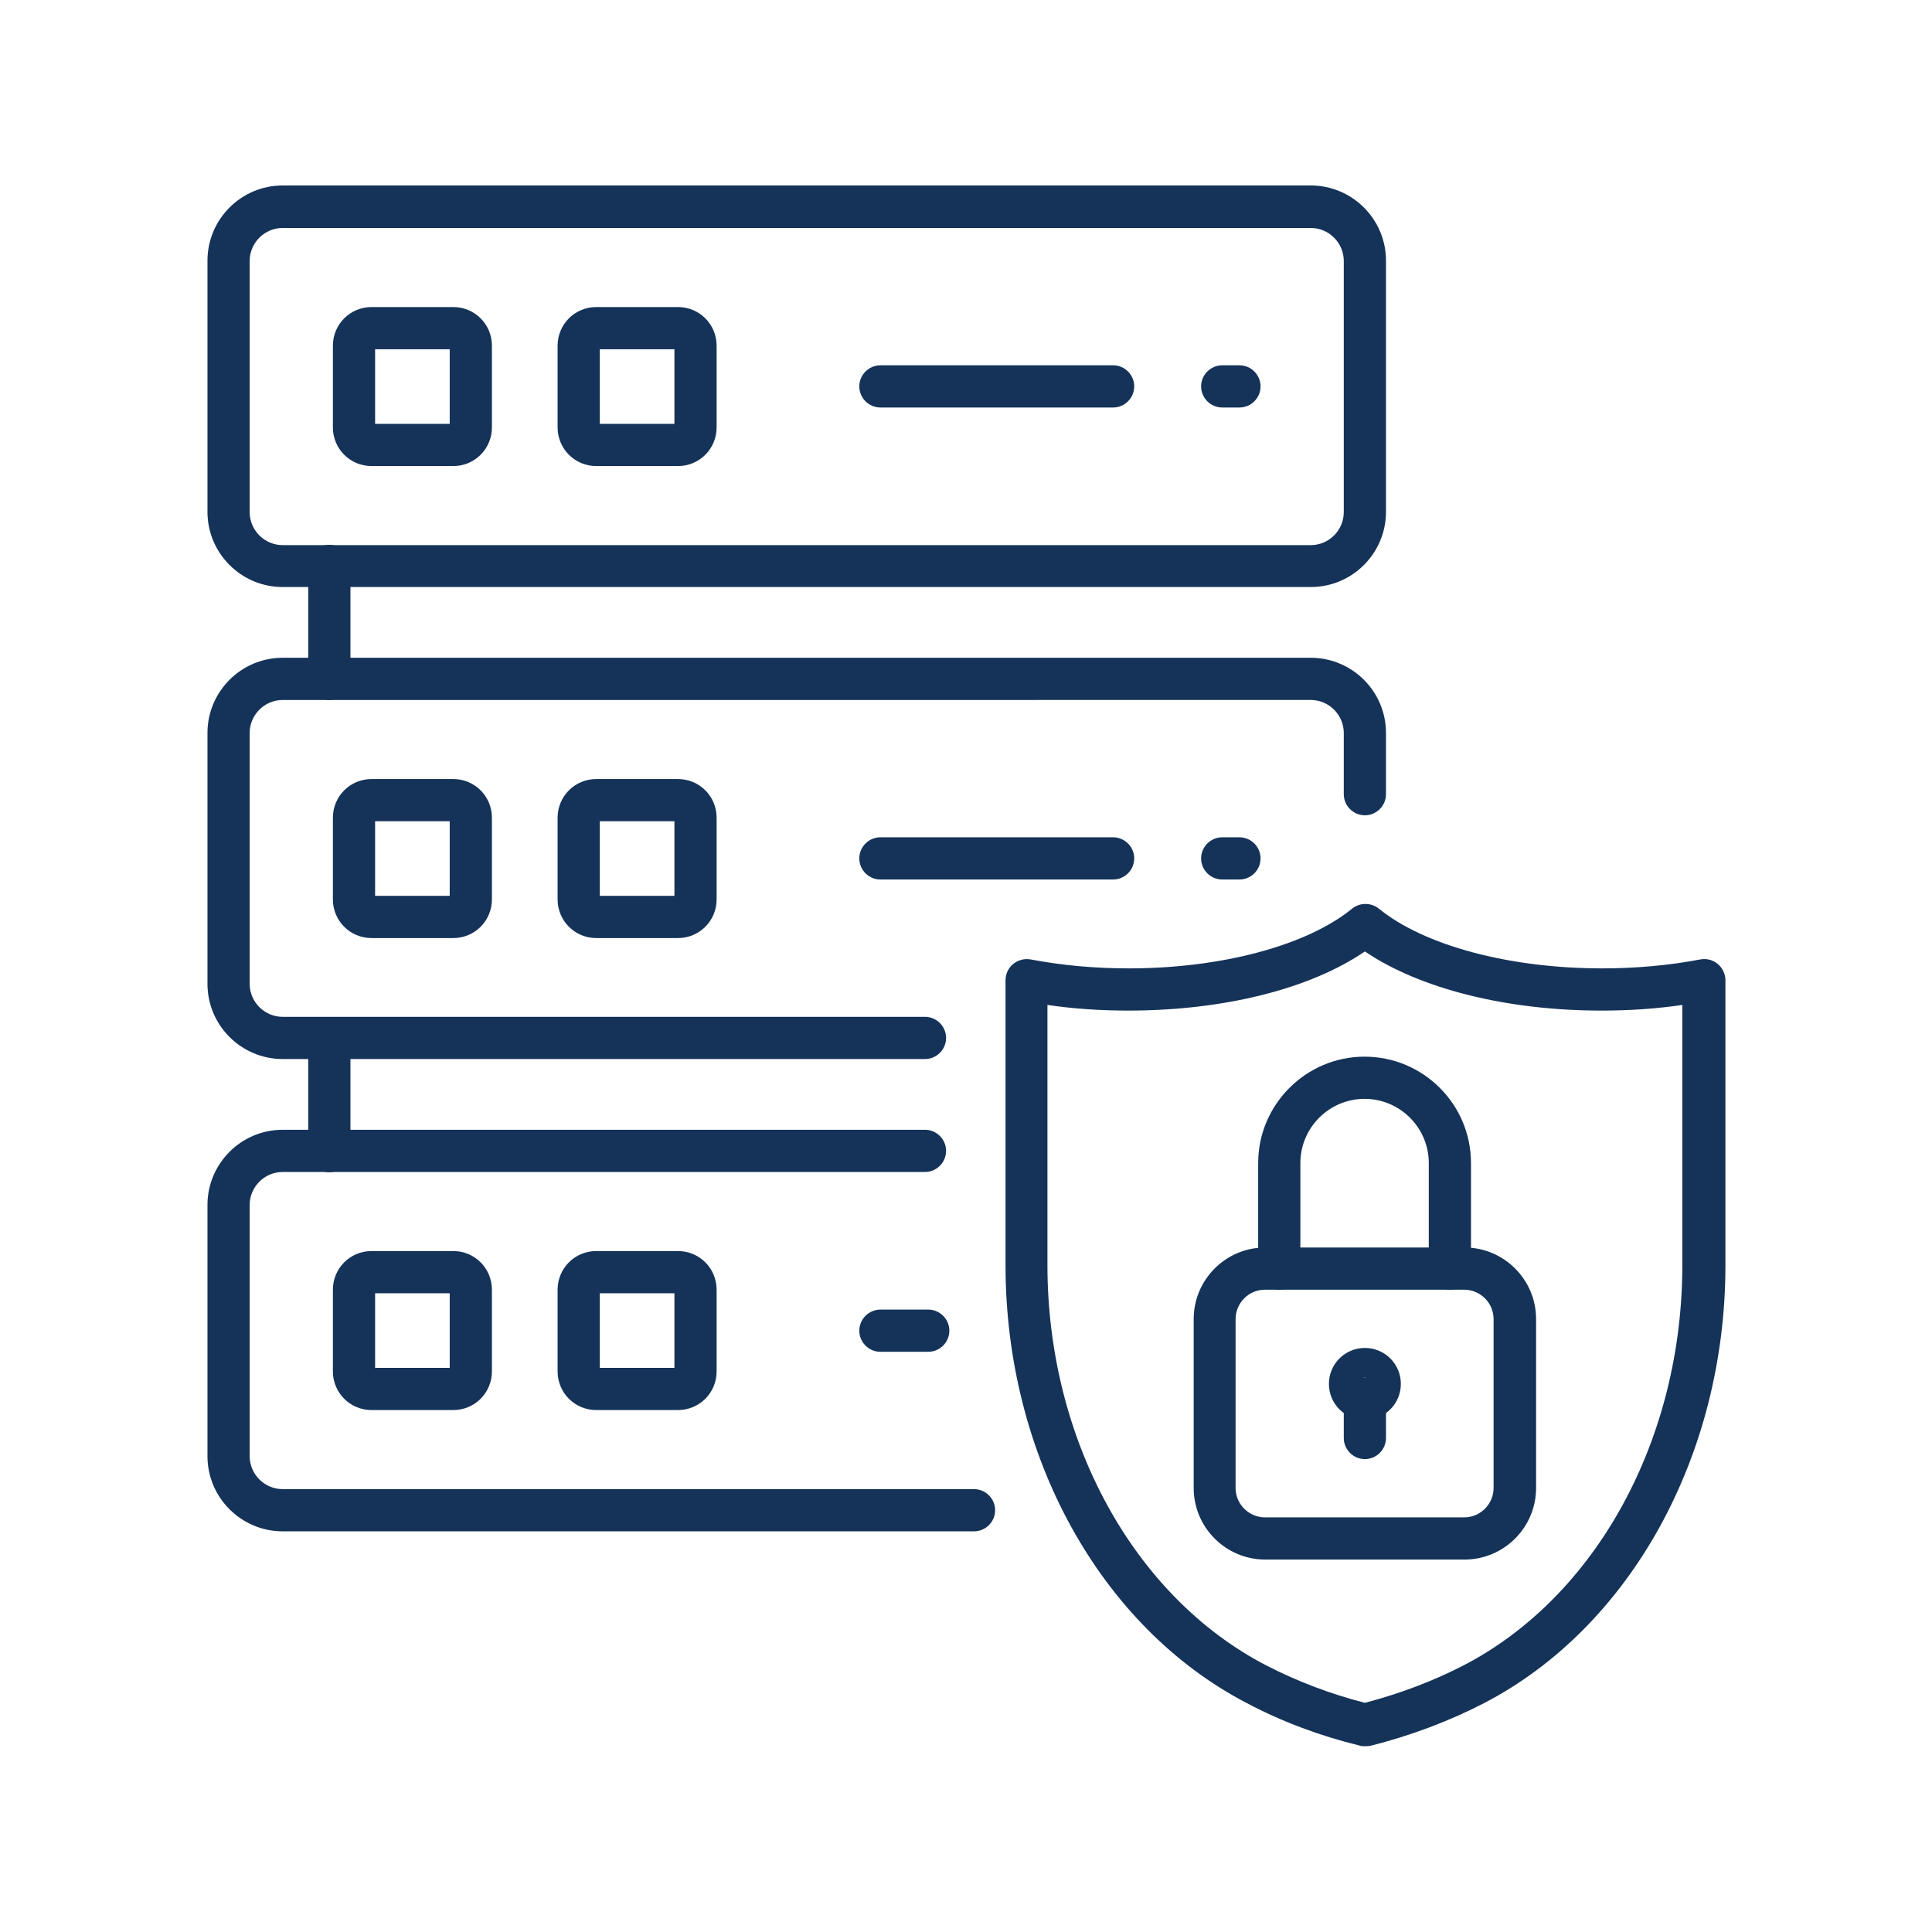 <svg xmlns="http://www.w3.org/2000/svg" id="Layer_1" viewBox="0 0 65 65"><defs><style>      .st0 {        fill: #153359;      }    </style></defs><path class="st0" d="M44.1,19.75H9.51c-1.39,0-2.53-1.13-2.53-2.53v-8.45c0-1.39,1.13-2.53,2.53-2.53h34.59c1.39,0,2.53,1.13,2.53,2.53v8.45c0,1.39-1.13,2.53-2.53,2.53ZM9.51,7.67c-.61,0-1.11.5-1.11,1.11v8.45c0,.61.5,1.11,1.11,1.11h34.59c.61,0,1.11-.5,1.11-1.11v-8.45c0-.61-.5-1.11-1.11-1.11,0,0-34.59,0-34.59,0Z"></path><path class="st0" d="M15.25,15.68h-2.75c-.72,0-1.3-.58-1.3-1.3v-2.75c0-.72.58-1.3,1.3-1.3h2.75c.72,0,1.3.58,1.3,1.3v2.75c0,.72-.58,1.3-1.3,1.3ZM12.62,14.26h2.51v-2.51h-2.51v2.51Z"></path><path class="st0" d="M22.81,15.68h-2.75c-.72,0-1.3-.58-1.3-1.3v-2.75c0-.72.58-1.3,1.3-1.3h2.75c.72,0,1.3.58,1.3,1.3v2.75c0,.72-.58,1.3-1.3,1.3ZM20.18,14.26h2.51v-2.51h-2.51v2.51Z"></path><path class="st0" d="M41.7,13.71h-.58c-.39,0-.71-.32-.71-.71s.32-.71.71-.71h.58c.39,0,.71.32.71.71s-.32.71-.71.71Z"></path><path class="st0" d="M37.45,13.71h-7.83c-.39,0-.71-.32-.71-.71s.32-.71.71-.71h7.83c.39,0,.71.32.71.71s-.32.71-.71.71Z"></path><path class="st0" d="M11.08,23.55c-.39,0-.71-.32-.71-.71v-3.8c0-.39.32-.71.71-.71s.71.32.71.71v3.8c0,.39-.32.71-.71.71Z"></path><path class="st0" d="M31.12,35.63H9.51c-1.39,0-2.53-1.13-2.53-2.53v-8.44c0-1.39,1.13-2.53,2.53-2.53h34.59c1.39,0,2.53,1.13,2.53,2.53v2.06c0,.39-.32.71-.71.71s-.71-.32-.71-.71v-2.06c0-.61-.5-1.11-1.11-1.11H9.51c-.61,0-1.11.5-1.11,1.11v8.44c0,.61.5,1.11,1.11,1.11h21.61c.39,0,.71.32.71.71s-.32.71-.71.71Z"></path><path class="st0" d="M15.25,31.56h-2.75c-.72,0-1.3-.58-1.3-1.3v-2.75c0-.72.58-1.3,1.3-1.3h2.75c.72,0,1.3.58,1.3,1.3v2.75c0,.72-.58,1.3-1.3,1.3ZM12.62,30.14h2.51v-2.51h-2.51v2.51Z"></path><path class="st0" d="M22.81,31.56h-2.75c-.72,0-1.3-.58-1.3-1.3v-2.75c0-.72.58-1.3,1.3-1.3h2.75c.72,0,1.3.58,1.3,1.3v2.75c0,.72-.58,1.3-1.3,1.3ZM20.18,30.14h2.51v-2.51h-2.51v2.51Z"></path><path class="st0" d="M41.7,29.59h-.58c-.39,0-.71-.32-.71-.71s.32-.71.71-.71h.58c.39,0,.71.32.71.71s-.32.71-.71.71Z"></path><path class="st0" d="M37.45,29.59h-7.83c-.39,0-.71-.32-.71-.71s.32-.71.71-.71h7.83c.39,0,.71.32.71.71s-.32.71-.71.71Z"></path><path class="st0" d="M11.08,39.44c-.39,0-.71-.32-.71-.71v-3.8c0-.39.32-.71.71-.71s.71.32.71.71v3.8c0,.39-.32.71-.71.71Z"></path><path class="st0" d="M32.77,51.52H9.51c-1.39,0-2.53-1.13-2.53-2.53v-8.45c0-1.39,1.13-2.53,2.53-2.53h21.61c.39,0,.71.32.71.71s-.32.71-.71.71H9.51c-.61,0-1.11.5-1.11,1.11v8.45c0,.61.5,1.11,1.11,1.11h23.26c.39,0,.71.32.71.71s-.32.71-.71.71Z"></path><path class="st0" d="M15.25,47.44h-2.75c-.72,0-1.3-.58-1.3-1.3v-2.75c0-.72.58-1.3,1.3-1.3h2.75c.72,0,1.3.58,1.3,1.3v2.75c0,.72-.58,1.3-1.3,1.3ZM12.62,46.02h2.51v-2.51h-2.51v2.51Z"></path><path class="st0" d="M22.81,47.44h-2.75c-.72,0-1.3-.58-1.3-1.3v-2.75c0-.72.58-1.3,1.3-1.3h2.75c.72,0,1.3.58,1.3,1.3v2.75c0,.72-.58,1.3-1.3,1.3ZM20.18,46.02h2.51v-2.51h-2.51v2.51Z"></path><path class="st0" d="M31.23,45.48h-1.61c-.39,0-.71-.32-.71-.71s.32-.71.71-.71h1.61c.39,0,.71.32.71.71s-.32.71-.71.71Z"></path><path class="st0" d="M45.92,58.75c-.06,0-.11,0-.17-.02-1.35-.33-2.63-.81-3.8-1.43-4.93-2.56-8.12-8.34-8.12-14.73v-9.59c0-.21.09-.41.26-.55.16-.13.38-.19.59-.15,1.05.2,2.15.3,3.3.3,3.12,0,5.99-.77,7.51-2.01.26-.21.64-.21.9,0,1.52,1.24,4.39,2.01,7.51,2.01,1.14,0,2.25-.1,3.3-.3.21-.04.42.01.59.15.16.13.26.34.26.55v9.59c0,6.39-3.19,12.17-8.12,14.73-1.18.61-2.46,1.09-3.8,1.43-.06.01-.11.02-.17.02ZM35.24,33.81v8.75c0,5.86,2.89,11.15,7.36,13.47,1.03.53,2.15.96,3.32,1.26,1.18-.31,2.29-.73,3.32-1.26,4.47-2.32,7.36-7.61,7.36-13.47v-8.75c-.88.13-1.79.19-2.72.19-3.2,0-6.12-.74-7.96-1.99-1.84,1.26-4.75,1.99-7.96,1.99-.93,0-1.84-.06-2.72-.19Z"></path><path class="st0" d="M48.78,43.39c-.39,0-.71-.32-.71-.71v-3.55c0-1.19-.97-2.16-2.16-2.16s-2.16.97-2.16,2.16v3.55c0,.39-.32.71-.71.71s-.71-.32-.71-.71v-3.55c0-1.97,1.61-3.58,3.58-3.58s3.58,1.6,3.58,3.58v3.55c0,.39-.32.71-.71.71Z"></path><path class="st0" d="M49.27,52.47h-6.7c-1.33,0-2.41-1.08-2.41-2.41v-5.68c0-1.33,1.08-2.41,2.41-2.41h6.7c1.33,0,2.41,1.08,2.41,2.41v5.68c0,1.33-1.08,2.41-2.41,2.41ZM42.56,43.39c-.55,0-.99.45-.99.99v5.68c0,.55.45.99.99.99h6.7c.55,0,.99-.45.99-.99v-5.68c0-.55-.45-.99-.99-.99h-6.7Z"></path><path class="st0" d="M45.92,47.77c-.67,0-1.21-.54-1.21-1.21s.54-1.21,1.21-1.21,1.21.54,1.21,1.21-.54,1.21-1.21,1.21ZM45.92,46.35c-.12,0-.21.09-.21.21s.09.21.21.21.21-.09.21-.21-.09-.21-.21-.21Z"></path><path class="st0" d="M45.92,49.09c-.39,0-.71-.32-.71-.71v-1.32c0-.39.32-.71.71-.71s.71.32.71.71v1.32c0,.39-.32.71-.71.71Z"></path></svg>